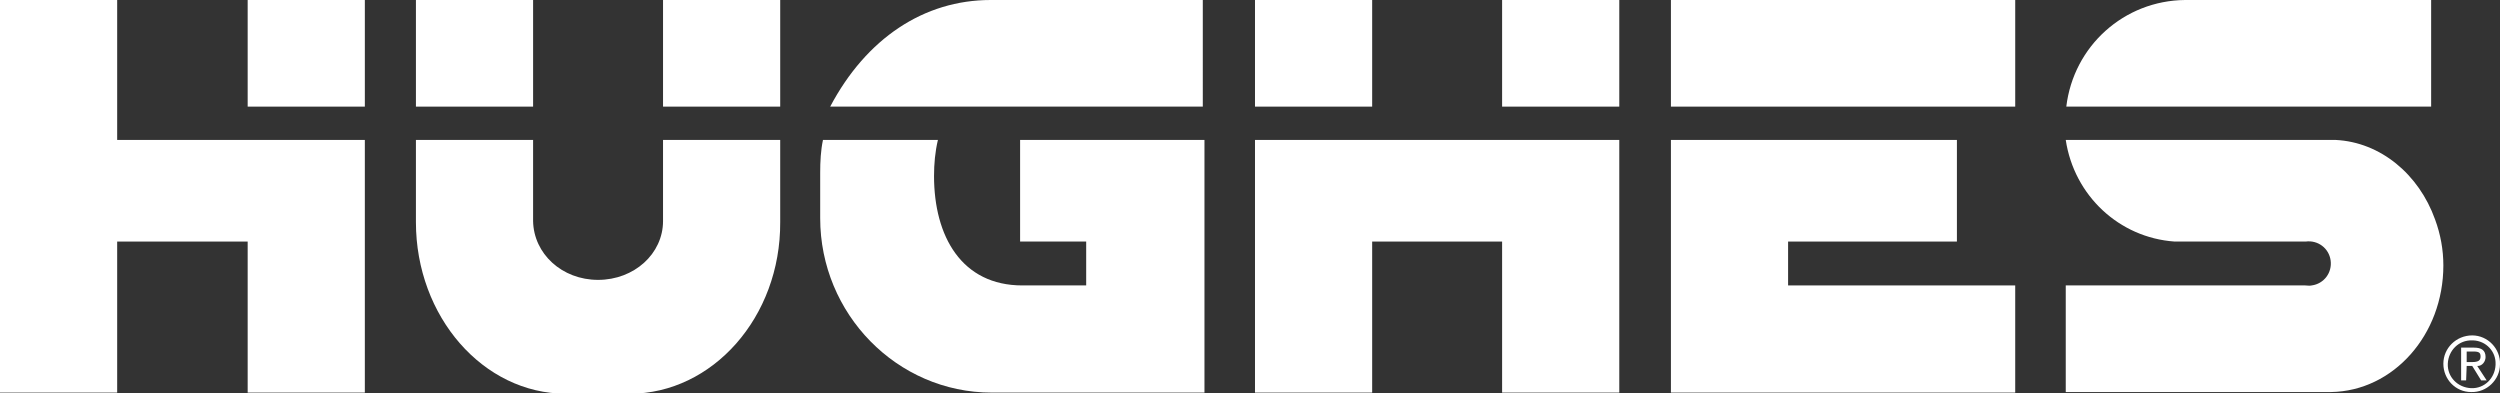 <?xml version="1.0" encoding="UTF-8"?>
<svg id="Layer_1" xmlns="http://www.w3.org/2000/svg" version="1.1" viewBox="0 0 450.2 70.8">
  <rect x="0" y="0" width="450.2" height="70.8" fill="#333333" stroke="none"/>
  <!-- Generator: Adobe Illustrator 29.1.0, SVG Export Plug-In . SVG Version: 2.1.0 Build 142)  -->
  <defs>
    <style>
      .st0 {
        fill: #fff;
      }
    </style>
  </defs>
  <rect class="st0" x="300.9" width="62" height="19.2"/>
  <polygon class="st0" points="322 43.5 352.4 43.5 352.4 25.2 300.9 25.2 300.9 70.7 362.9 70.7 362.9 51.4 322 51.4 322 43.5"/>
  <path class="st0" d="M216.7,0h-38.3c-12,0-22.4,6.9-28.9,19.2h67.1V0h.1Z"/>
  <path class="st0" d="M183.5,43.5h12.1v7.9h-11.5c-10.9,0-15.9-8.8-15.9-19.7,0-2.2.2-4.4.7-6.5h-20.7c-.4,1.9-.5,3.9-.5,5.9v8.2c0,17.2,13.8,31.4,30.9,31.4h38.3V25.2h-33.2v18.3h-.2Z"/>
  <path class="st0" d="M438.5,39.5c-2.9-8.1-9.8-13.9-17.9-14.3h-48.6c1.5,10,9.6,17.6,19.6,18.3h23.6c2.2-.3,4.2,1.2,4.5,3.4s-1.2,4.2-3.4,4.5c-.4.1-.8,0-1.2,0h-43.1v19.2h47.8c11.2-.2,20.2-10.3,20.2-22.8,0-2.8-.5-5.6-1.5-8.3ZM404.9,42h0Z"/>
  <path class="st0" d="M437.8,0h-44.3c-11,.1-20.1,8.3-21.4,19.2h65.7V0Z"/>
  <path class="st0" d="M119.4,39.8c0,5.9-5.2,10.6-11.7,10.6s-11.6-4.7-11.7-10.6v-14.6h-21.1v14.8c0,17,12.1,30.9,27,30.9h11.5c14.9,0,27.2-13.8,27.1-30.9v-14.8h-21.1v14.6Z"/>
  <rect class="st0" x="74.9" width="21.1" height="19.2"/>
  <rect class="st0" x="119.4" width="21.1" height="19.2"/>
  <polygon class="st0" points="21.1 0 0 0 0 70.7 21.1 70.7 21.1 43.5 44.6 43.5 44.6 70.7 65.7 70.7 65.7 25.2 21.1 25.2 21.1 0"/>
  <rect class="st0" x="44.6" width="21.1" height="19.2"/>
  <polygon class="st0" points="226 70.7 247.1 70.7 247.1 43.5 270.5 43.5 270.5 70.7 291.6 70.7 291.6 25.2 226 25.2 226 70.7"/>
  <rect class="st0" x="270.5" width="21.1" height="19.2"/>
  <rect class="st0" x="226" width="21.1" height="19.2"/>
  <path class="st0" d="M445.2,60.4c2.8,0,5.1,2.4,5,5.2,0,2.8-2.4,5.1-5.2,5-2.8,0-5-2.3-5-5.1s2.3-5.1,5.2-5.1h0ZM445.2,61.3c-2.4-.1-4.3,1.8-4.4,4.2s1.8,4.3,4.2,4.4c2.4.1,4.3-1.8,4.4-4.2v-.1c.1-2.3-1.7-4.2-4-4.3q-.1,0-.2,0h0ZM444.1,68.5h-.9v-5.9h2.3c1.4,0,2.1.5,2.1,1.7,0,.8-.6,1.6-1.4,1.6h-.1l1.7,2.6h-1l-1.6-2.6h-1l-.1,2.6ZM444.1,65.2h1.1c1.1,0,1.5-.3,1.5-1s-.3-.9-1.3-.9h-1.2v1.9h-.1Z"/>
</svg>